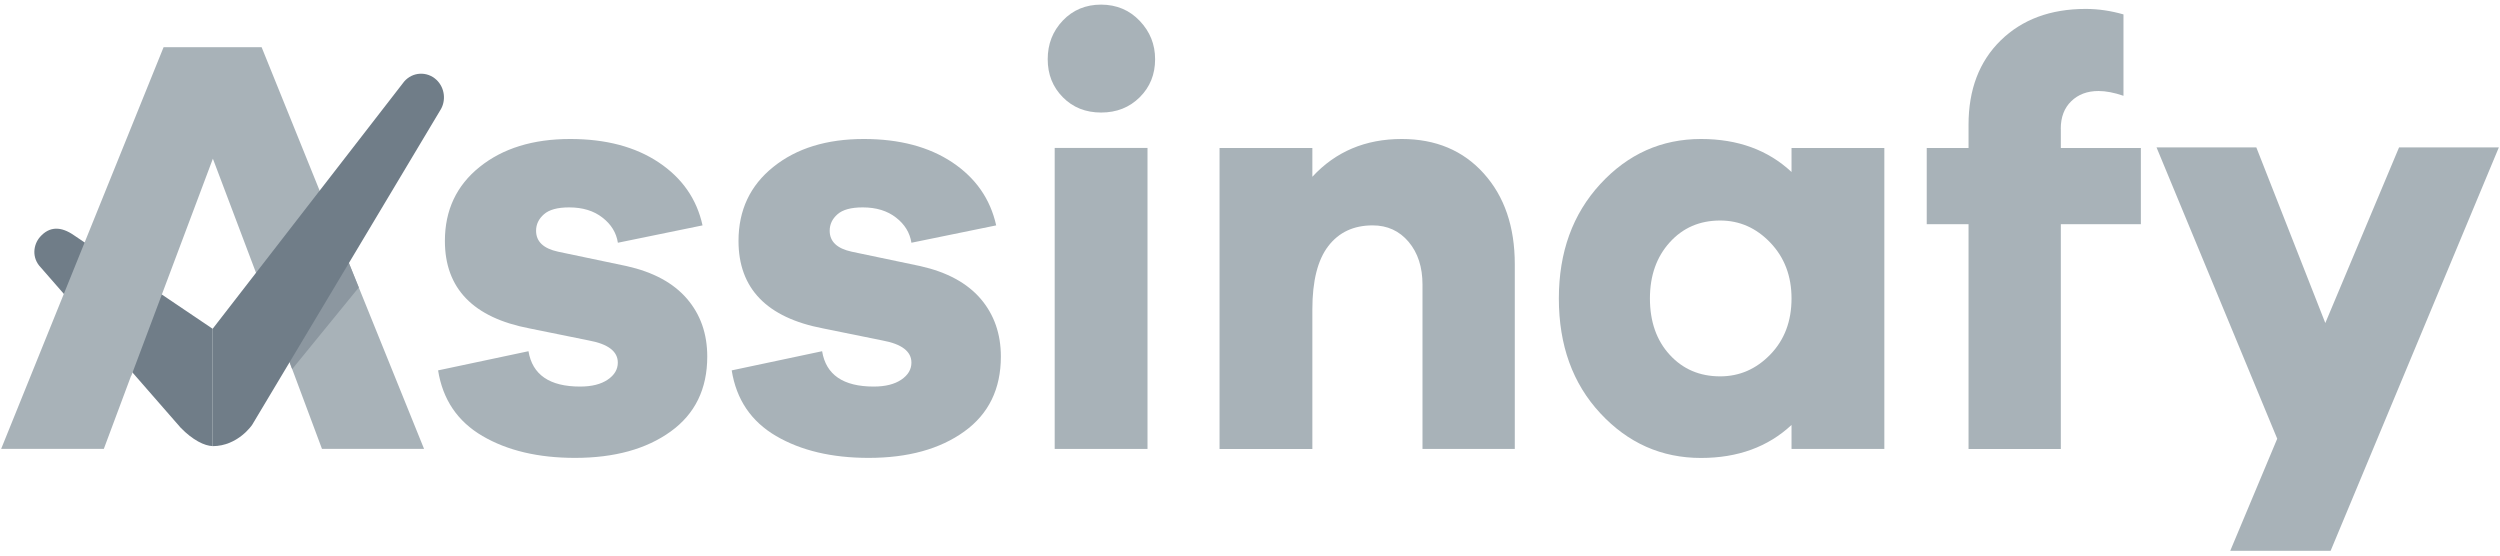 <svg width="72" height="16" viewBox="0 0 72 16" fill="none" xmlns="http://www.w3.org/2000/svg">
<g clip-path="url(#clip0_509_8137)">
<path d="M2.135 6.779C1.757 6.515 1.426 6.515 1.155 6.821C0.954 7.049 0.909 7.427 1.173 7.701L5.204 12.319C5.549 12.675 5.893 12.843 6.124 12.847V9.469L2.135 6.779Z" fill="#707D88"/>
<path d="M15.22 10.115C15.333 10.793 15.828 11.133 16.707 11.133C17.042 11.133 17.305 11.067 17.5 10.935C17.696 10.803 17.793 10.639 17.793 10.443C17.793 10.121 17.514 9.907 16.957 9.805L15.253 9.459C13.628 9.149 12.813 8.307 12.813 6.939C12.813 6.053 13.148 5.341 13.815 4.807C14.483 4.271 15.352 4.003 16.422 4.003C17.448 4.003 18.296 4.227 18.971 4.677C19.645 5.127 20.067 5.731 20.233 6.491L17.795 6.991C17.75 6.703 17.603 6.461 17.351 6.267C17.102 6.071 16.78 5.973 16.391 5.973C16.057 5.973 15.815 6.039 15.666 6.171C15.515 6.303 15.439 6.461 15.439 6.645C15.439 6.957 15.65 7.157 16.074 7.249L18.046 7.663C18.815 7.835 19.393 8.149 19.784 8.603C20.175 9.057 20.369 9.613 20.369 10.269C20.369 11.201 20.018 11.921 19.316 12.427C18.615 12.933 17.696 13.187 16.56 13.187C15.501 13.187 14.613 12.977 13.895 12.557C13.177 12.137 12.751 11.507 12.617 10.667L15.22 10.115Z" fill="#A8B2B8"/>
<path d="M23.677 10.115C23.787 10.793 24.285 11.133 25.163 11.133C25.498 11.133 25.761 11.067 25.957 10.935C26.152 10.803 26.249 10.639 26.249 10.443C26.249 10.121 25.97 9.907 25.413 9.805L23.708 9.459C22.082 9.149 21.269 8.307 21.269 6.939C21.269 6.053 21.604 5.341 22.272 4.807C22.939 4.271 23.808 4.003 24.879 4.003C25.902 4.003 26.752 4.227 27.428 4.677C28.101 5.127 28.521 5.731 28.69 6.491L26.249 6.991C26.204 6.703 26.057 6.461 25.806 6.267C25.556 6.071 25.235 5.973 24.846 5.973C24.511 5.973 24.269 6.039 24.12 6.171C23.969 6.303 23.895 6.461 23.895 6.645C23.895 6.957 24.106 7.157 24.53 7.249L26.503 7.663C27.271 7.835 27.85 8.149 28.241 8.603C28.63 9.057 28.825 9.613 28.825 10.269C28.825 11.201 28.475 11.921 27.772 12.427C27.07 12.933 26.152 13.187 25.016 13.187C23.957 13.187 23.069 12.977 22.351 12.557C21.633 12.137 21.207 11.507 21.073 10.667L23.677 10.115Z" fill="#A8B2B8"/>
<path d="M32.824 0.601C33.12 0.911 33.267 1.279 33.267 1.705C33.267 2.143 33.12 2.507 32.824 2.801C32.528 3.095 32.158 3.241 31.713 3.241C31.268 3.241 30.9 3.095 30.61 2.801C30.319 2.507 30.174 2.143 30.174 1.705C30.174 1.267 30.319 0.897 30.61 0.591C30.9 0.287 31.268 0.133 31.713 0.133C32.158 0.135 32.53 0.291 32.824 0.601ZM30.375 12.929V4.261H33.048V12.929H30.375Z" fill="#A8B2B8"/>
<path d="M42.732 4.995C43.328 5.657 43.626 6.529 43.626 7.611V12.929H40.968V8.199C40.968 7.693 40.835 7.281 40.568 6.965C40.301 6.649 39.956 6.491 39.532 6.491C38.986 6.491 38.561 6.689 38.255 7.087C37.949 7.485 37.796 8.091 37.796 8.909V12.931H35.123V4.263H37.796V5.091C38.464 4.367 39.323 4.003 40.37 4.003C41.348 4.003 42.137 4.333 42.732 4.995Z" fill="#A8B2B8"/>
<path d="M54.269 12.929H51.596V12.239C50.917 12.871 50.048 13.189 48.989 13.189C47.853 13.189 46.887 12.761 46.09 11.903C45.292 11.045 44.895 9.943 44.895 8.597C44.895 7.261 45.294 6.163 46.09 5.299C46.885 4.435 47.853 4.003 48.989 4.003C50.048 4.003 50.917 4.319 51.596 4.953V4.263H54.269V12.929ZM50.986 10.209C51.393 9.789 51.596 9.251 51.596 8.595C51.596 7.951 51.393 7.415 50.986 6.989C50.58 6.563 50.098 6.351 49.541 6.351C48.95 6.351 48.466 6.561 48.087 6.981C47.708 7.401 47.518 7.939 47.518 8.595C47.518 9.263 47.708 9.803 48.087 10.217C48.466 10.631 48.95 10.839 49.541 10.839C50.098 10.839 50.58 10.629 50.986 10.209Z" fill="#A8B2B8"/>
<path d="M67.122 15.863H64.231L65.584 12.635L62.108 4.245H64.982L66.969 9.303L69.093 4.245H71.967L67.122 15.863Z" fill="#A8B2B8"/>
<path d="M59.35 3.709C59.35 3.375 59.45 3.111 59.652 2.915C59.853 2.719 60.114 2.621 60.438 2.621C60.648 2.621 60.889 2.667 61.156 2.759V0.415C60.801 0.313 60.439 0.257 60.07 0.257C59.056 0.257 58.241 0.559 57.621 1.163C57.004 1.767 56.694 2.577 56.694 3.589V4.263H55.49V6.457H56.694V12.931H59.352V6.457H61.657V4.263H59.352V3.709H59.35Z" fill="#A8B2B8"/>
<path d="M7.535 1.36H4.711L0.033 12.928H2.99L3.776 10.822H3.782L6.131 4.57L7.567 8.37H7.56L8.487 10.822L9.273 12.928H12.213L7.535 1.36Z" fill="#A8B2B8"/>
<path d="M9.994 7.441L10.333 8.279L8.415 10.631L8.334 10.413L9.994 7.441Z" fill="#8C97A0"/>
<path d="M12.57 2.299C12.301 2.047 11.885 2.067 11.641 2.347L6.123 9.471V12.849C6.851 12.849 7.261 12.237 7.261 12.237L12.671 3.189C12.855 2.913 12.816 2.531 12.57 2.299Z" fill="#707D88"/>
</g>
<defs>
<clipPath id="clip0_509_8137">
<rect width="72" height="16" fill="white"/>
</clipPath>
</defs>
</svg>
